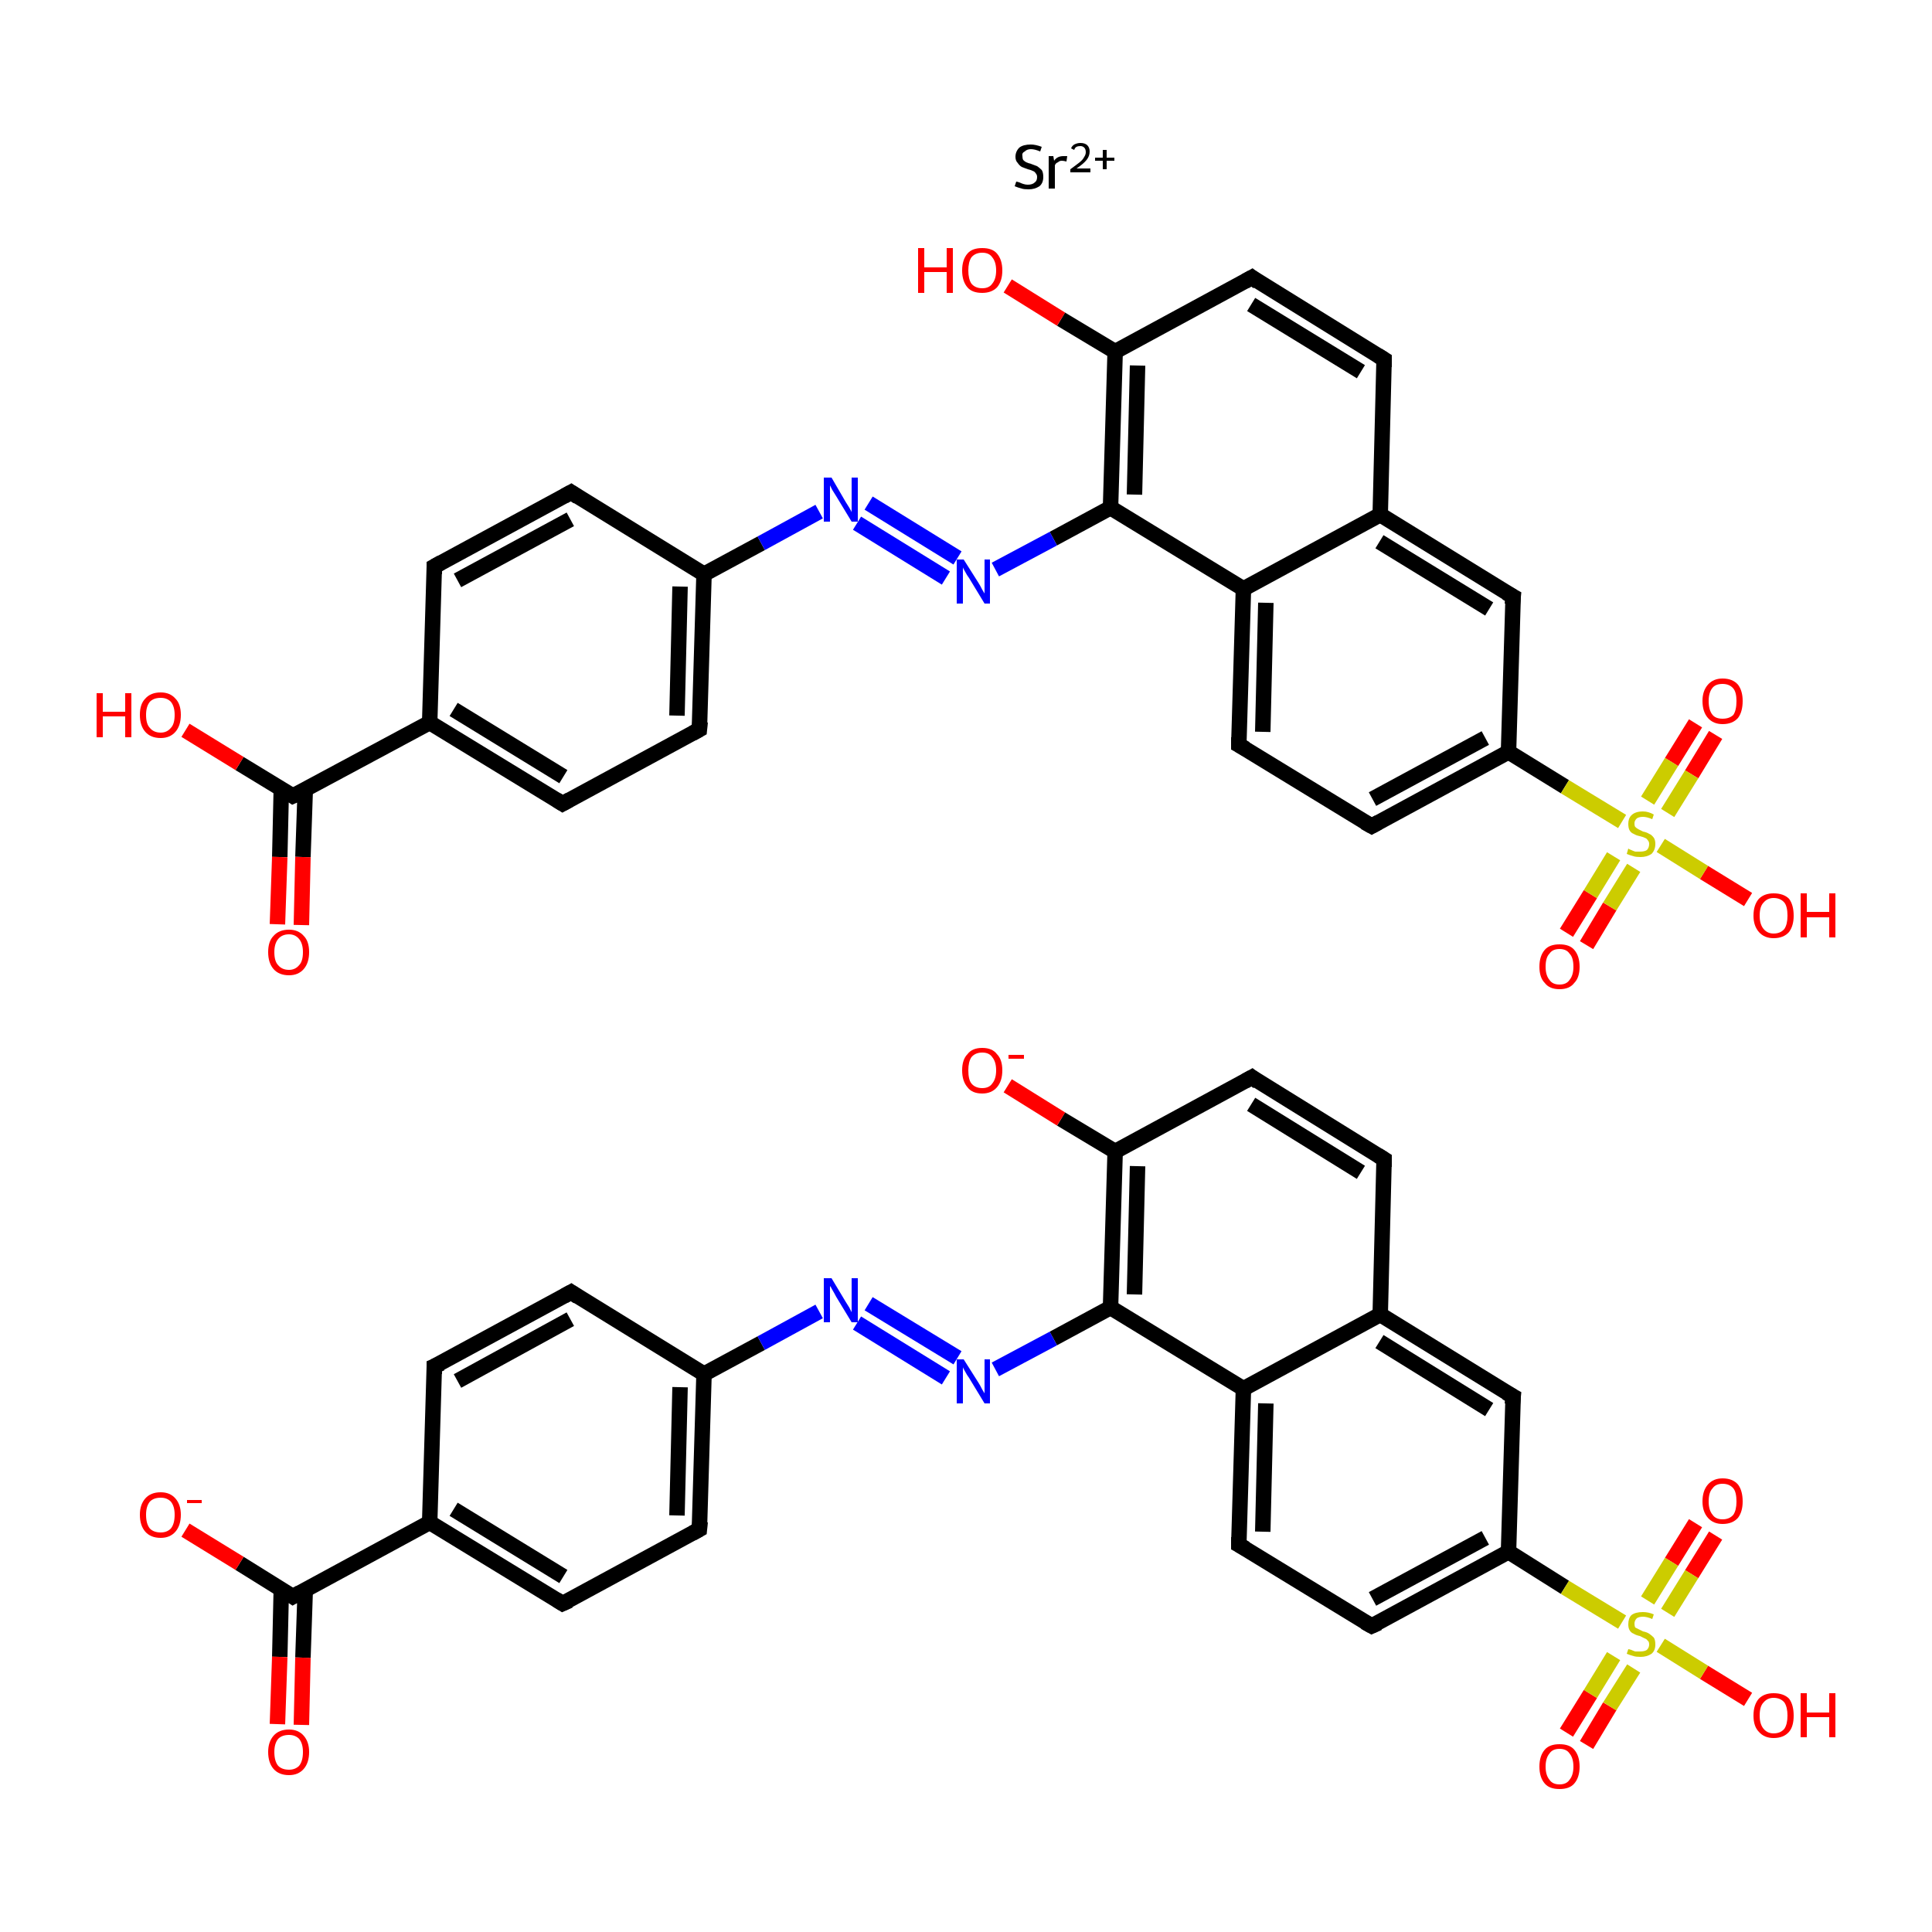 <?xml version='1.0' encoding='iso-8859-1'?>
<svg version='1.1' baseProfile='full'
              xmlns='http://www.w3.org/2000/svg'
                      xmlns:rdkit='http://www.rdkit.org/xml'
                      xmlns:xlink='http://www.w3.org/1999/xlink'
                  xml:space='preserve'
width='250px' height='250px' viewBox='0 0 250 250'>
<!-- END OF HEADER -->
<rect style='opacity:1.0;fill:#FFFFFF;stroke:none' width='250.0' height='250.0' x='0.0' y='0.0'> </rect>
<path class='bond-0 atom-0 atom-3' d='M 56.2,176.8 L 73.9,167.2' style='fill:none;fill-rule:evenodd;stroke:#000000;stroke-width:2.0px;stroke-linecap:butt;stroke-linejoin:miter;stroke-opacity:1' />
<path class='bond-0 atom-0 atom-3' d='M 59.2,178.7 L 73.8,170.7' style='fill:none;fill-rule:evenodd;stroke:#000000;stroke-width:2.0px;stroke-linecap:butt;stroke-linejoin:miter;stroke-opacity:1' />
<path class='bond-1 atom-0 atom-9' d='M 56.2,176.8 L 55.6,197.0' style='fill:none;fill-rule:evenodd;stroke:#000000;stroke-width:2.0px;stroke-linecap:butt;stroke-linejoin:miter;stroke-opacity:1' />
<path class='bond-2 atom-1 atom-4' d='M 72.8,207.5 L 90.5,197.9' style='fill:none;fill-rule:evenodd;stroke:#000000;stroke-width:2.0px;stroke-linecap:butt;stroke-linejoin:miter;stroke-opacity:1' />
<path class='bond-3 atom-1 atom-9' d='M 72.8,207.5 L 55.6,197.0' style='fill:none;fill-rule:evenodd;stroke:#000000;stroke-width:2.0px;stroke-linecap:butt;stroke-linejoin:miter;stroke-opacity:1' />
<path class='bond-3 atom-1 atom-9' d='M 72.9,204.0 L 58.7,195.3' style='fill:none;fill-rule:evenodd;stroke:#000000;stroke-width:2.0px;stroke-linecap:butt;stroke-linejoin:miter;stroke-opacity:1' />
<path class='bond-4 atom-2 atom-7' d='M 179.1,150.0 L 162.0,139.4' style='fill:none;fill-rule:evenodd;stroke:#000000;stroke-width:2.0px;stroke-linecap:butt;stroke-linejoin:miter;stroke-opacity:1' />
<path class='bond-4 atom-2 atom-7' d='M 176.1,151.7 L 161.9,142.9' style='fill:none;fill-rule:evenodd;stroke:#000000;stroke-width:2.0px;stroke-linecap:butt;stroke-linejoin:miter;stroke-opacity:1' />
<path class='bond-5 atom-2 atom-10' d='M 179.1,150.0 L 178.6,170.1' style='fill:none;fill-rule:evenodd;stroke:#000000;stroke-width:2.0px;stroke-linecap:butt;stroke-linejoin:miter;stroke-opacity:1' />
<path class='bond-6 atom-3 atom-11' d='M 73.9,167.2 L 91.1,177.8' style='fill:none;fill-rule:evenodd;stroke:#000000;stroke-width:2.0px;stroke-linecap:butt;stroke-linejoin:miter;stroke-opacity:1' />
<path class='bond-7 atom-4 atom-11' d='M 90.5,197.9 L 91.1,177.8' style='fill:none;fill-rule:evenodd;stroke:#000000;stroke-width:2.0px;stroke-linecap:butt;stroke-linejoin:miter;stroke-opacity:1' />
<path class='bond-7 atom-4 atom-11' d='M 87.6,196.1 L 88.0,179.5' style='fill:none;fill-rule:evenodd;stroke:#000000;stroke-width:2.0px;stroke-linecap:butt;stroke-linejoin:miter;stroke-opacity:1' />
<path class='bond-8 atom-5 atom-6' d='M 177.5,210.4 L 160.3,199.9' style='fill:none;fill-rule:evenodd;stroke:#000000;stroke-width:2.0px;stroke-linecap:butt;stroke-linejoin:miter;stroke-opacity:1' />
<path class='bond-9 atom-5 atom-12' d='M 177.5,210.4 L 195.2,200.8' style='fill:none;fill-rule:evenodd;stroke:#000000;stroke-width:2.0px;stroke-linecap:butt;stroke-linejoin:miter;stroke-opacity:1' />
<path class='bond-9 atom-5 atom-12' d='M 177.6,206.9 L 192.2,199.0' style='fill:none;fill-rule:evenodd;stroke:#000000;stroke-width:2.0px;stroke-linecap:butt;stroke-linejoin:miter;stroke-opacity:1' />
<path class='bond-10 atom-6 atom-13' d='M 160.3,199.9 L 160.9,179.7' style='fill:none;fill-rule:evenodd;stroke:#000000;stroke-width:2.0px;stroke-linecap:butt;stroke-linejoin:miter;stroke-opacity:1' />
<path class='bond-10 atom-6 atom-13' d='M 163.4,198.2 L 163.8,181.6' style='fill:none;fill-rule:evenodd;stroke:#000000;stroke-width:2.0px;stroke-linecap:butt;stroke-linejoin:miter;stroke-opacity:1' />
<path class='bond-11 atom-7 atom-14' d='M 162.0,139.4 L 144.3,149.0' style='fill:none;fill-rule:evenodd;stroke:#000000;stroke-width:2.0px;stroke-linecap:butt;stroke-linejoin:miter;stroke-opacity:1' />
<path class='bond-12 atom-8 atom-10' d='M 195.8,180.7 L 178.6,170.1' style='fill:none;fill-rule:evenodd;stroke:#000000;stroke-width:2.0px;stroke-linecap:butt;stroke-linejoin:miter;stroke-opacity:1' />
<path class='bond-12 atom-8 atom-10' d='M 192.7,182.4 L 178.5,173.6' style='fill:none;fill-rule:evenodd;stroke:#000000;stroke-width:2.0px;stroke-linecap:butt;stroke-linejoin:miter;stroke-opacity:1' />
<path class='bond-13 atom-8 atom-12' d='M 195.8,180.7 L 195.2,200.8' style='fill:none;fill-rule:evenodd;stroke:#000000;stroke-width:2.0px;stroke-linecap:butt;stroke-linejoin:miter;stroke-opacity:1' />
<path class='bond-14 atom-9 atom-16' d='M 55.6,197.0 L 37.9,206.6' style='fill:none;fill-rule:evenodd;stroke:#000000;stroke-width:2.0px;stroke-linecap:butt;stroke-linejoin:miter;stroke-opacity:1' />
<path class='bond-15 atom-10 atom-13' d='M 178.6,170.1 L 160.9,179.7' style='fill:none;fill-rule:evenodd;stroke:#000000;stroke-width:2.0px;stroke-linecap:butt;stroke-linejoin:miter;stroke-opacity:1' />
<path class='bond-16 atom-11 atom-17' d='M 91.1,177.8 L 98.5,173.8' style='fill:none;fill-rule:evenodd;stroke:#000000;stroke-width:2.0px;stroke-linecap:butt;stroke-linejoin:miter;stroke-opacity:1' />
<path class='bond-16 atom-11 atom-17' d='M 98.5,173.8 L 106.0,169.7' style='fill:none;fill-rule:evenodd;stroke:#0000FF;stroke-width:2.0px;stroke-linecap:butt;stroke-linejoin:miter;stroke-opacity:1' />
<path class='bond-17 atom-12 atom-25' d='M 195.2,200.8 L 202.5,205.4' style='fill:none;fill-rule:evenodd;stroke:#000000;stroke-width:2.0px;stroke-linecap:butt;stroke-linejoin:miter;stroke-opacity:1' />
<path class='bond-17 atom-12 atom-25' d='M 202.5,205.4 L 209.9,209.9' style='fill:none;fill-rule:evenodd;stroke:#CCCC00;stroke-width:2.0px;stroke-linecap:butt;stroke-linejoin:miter;stroke-opacity:1' />
<path class='bond-18 atom-13 atom-15' d='M 160.9,179.7 L 143.7,169.2' style='fill:none;fill-rule:evenodd;stroke:#000000;stroke-width:2.0px;stroke-linecap:butt;stroke-linejoin:miter;stroke-opacity:1' />
<path class='bond-19 atom-14 atom-15' d='M 144.3,149.0 L 143.7,169.2' style='fill:none;fill-rule:evenodd;stroke:#000000;stroke-width:2.0px;stroke-linecap:butt;stroke-linejoin:miter;stroke-opacity:1' />
<path class='bond-19 atom-14 atom-15' d='M 147.2,150.9 L 146.8,167.5' style='fill:none;fill-rule:evenodd;stroke:#000000;stroke-width:2.0px;stroke-linecap:butt;stroke-linejoin:miter;stroke-opacity:1' />
<path class='bond-20 atom-14 atom-19' d='M 144.3,149.0 L 137.3,144.8' style='fill:none;fill-rule:evenodd;stroke:#000000;stroke-width:2.0px;stroke-linecap:butt;stroke-linejoin:miter;stroke-opacity:1' />
<path class='bond-20 atom-14 atom-19' d='M 137.3,144.8 L 130.4,140.5' style='fill:none;fill-rule:evenodd;stroke:#FF0000;stroke-width:2.0px;stroke-linecap:butt;stroke-linejoin:miter;stroke-opacity:1' />
<path class='bond-21 atom-15 atom-18' d='M 143.7,169.2 L 136.3,173.2' style='fill:none;fill-rule:evenodd;stroke:#000000;stroke-width:2.0px;stroke-linecap:butt;stroke-linejoin:miter;stroke-opacity:1' />
<path class='bond-21 atom-15 atom-18' d='M 136.3,173.2 L 128.8,177.2' style='fill:none;fill-rule:evenodd;stroke:#0000FF;stroke-width:2.0px;stroke-linecap:butt;stroke-linejoin:miter;stroke-opacity:1' />
<path class='bond-22 atom-16 atom-20' d='M 37.9,206.6 L 31.0,202.3' style='fill:none;fill-rule:evenodd;stroke:#000000;stroke-width:2.0px;stroke-linecap:butt;stroke-linejoin:miter;stroke-opacity:1' />
<path class='bond-22 atom-16 atom-20' d='M 31.0,202.3 L 24.0,198.0' style='fill:none;fill-rule:evenodd;stroke:#FF0000;stroke-width:2.0px;stroke-linecap:butt;stroke-linejoin:miter;stroke-opacity:1' />
<path class='bond-23 atom-16 atom-21' d='M 36.4,205.6 L 36.2,214.4' style='fill:none;fill-rule:evenodd;stroke:#000000;stroke-width:2.0px;stroke-linecap:butt;stroke-linejoin:miter;stroke-opacity:1' />
<path class='bond-23 atom-16 atom-21' d='M 36.2,214.4 L 35.9,223.1' style='fill:none;fill-rule:evenodd;stroke:#FF0000;stroke-width:2.0px;stroke-linecap:butt;stroke-linejoin:miter;stroke-opacity:1' />
<path class='bond-23 atom-16 atom-21' d='M 39.5,205.7 L 39.2,214.5' style='fill:none;fill-rule:evenodd;stroke:#000000;stroke-width:2.0px;stroke-linecap:butt;stroke-linejoin:miter;stroke-opacity:1' />
<path class='bond-23 atom-16 atom-21' d='M 39.2,214.5 L 39.0,223.2' style='fill:none;fill-rule:evenodd;stroke:#FF0000;stroke-width:2.0px;stroke-linecap:butt;stroke-linejoin:miter;stroke-opacity:1' />
<path class='bond-24 atom-17 atom-18' d='M 112.4,168.7 L 123.9,175.7' style='fill:none;fill-rule:evenodd;stroke:#0000FF;stroke-width:2.0px;stroke-linecap:butt;stroke-linejoin:miter;stroke-opacity:1' />
<path class='bond-24 atom-17 atom-18' d='M 110.9,171.2 L 122.4,178.3' style='fill:none;fill-rule:evenodd;stroke:#0000FF;stroke-width:2.0px;stroke-linecap:butt;stroke-linejoin:miter;stroke-opacity:1' />
<path class='bond-25 atom-22 atom-25' d='M 226.2,219.9 L 220.5,216.4' style='fill:none;fill-rule:evenodd;stroke:#FF0000;stroke-width:2.0px;stroke-linecap:butt;stroke-linejoin:miter;stroke-opacity:1' />
<path class='bond-25 atom-22 atom-25' d='M 220.5,216.4 L 214.9,212.9' style='fill:none;fill-rule:evenodd;stroke:#CCCC00;stroke-width:2.0px;stroke-linecap:butt;stroke-linejoin:miter;stroke-opacity:1' />
<path class='bond-26 atom-23 atom-25' d='M 202.7,224.2 L 205.8,219.2' style='fill:none;fill-rule:evenodd;stroke:#FF0000;stroke-width:2.0px;stroke-linecap:butt;stroke-linejoin:miter;stroke-opacity:1' />
<path class='bond-26 atom-23 atom-25' d='M 205.8,219.2 L 208.8,214.3' style='fill:none;fill-rule:evenodd;stroke:#CCCC00;stroke-width:2.0px;stroke-linecap:butt;stroke-linejoin:miter;stroke-opacity:1' />
<path class='bond-26 atom-23 atom-25' d='M 205.3,225.8 L 208.3,220.8' style='fill:none;fill-rule:evenodd;stroke:#FF0000;stroke-width:2.0px;stroke-linecap:butt;stroke-linejoin:miter;stroke-opacity:1' />
<path class='bond-26 atom-23 atom-25' d='M 208.3,220.8 L 211.4,215.9' style='fill:none;fill-rule:evenodd;stroke:#CCCC00;stroke-width:2.0px;stroke-linecap:butt;stroke-linejoin:miter;stroke-opacity:1' />
<path class='bond-27 atom-24 atom-25' d='M 222.0,198.7 L 218.9,203.7' style='fill:none;fill-rule:evenodd;stroke:#FF0000;stroke-width:2.0px;stroke-linecap:butt;stroke-linejoin:miter;stroke-opacity:1' />
<path class='bond-27 atom-24 atom-25' d='M 218.9,203.7 L 215.8,208.7' style='fill:none;fill-rule:evenodd;stroke:#CCCC00;stroke-width:2.0px;stroke-linecap:butt;stroke-linejoin:miter;stroke-opacity:1' />
<path class='bond-27 atom-24 atom-25' d='M 219.4,197.1 L 216.3,202.1' style='fill:none;fill-rule:evenodd;stroke:#FF0000;stroke-width:2.0px;stroke-linecap:butt;stroke-linejoin:miter;stroke-opacity:1' />
<path class='bond-27 atom-24 atom-25' d='M 216.3,202.1 L 213.2,207.1' style='fill:none;fill-rule:evenodd;stroke:#CCCC00;stroke-width:2.0px;stroke-linecap:butt;stroke-linejoin:miter;stroke-opacity:1' />
<path class='bond-28 atom-26 atom-29' d='M 56.2,73.3 L 73.9,63.7' style='fill:none;fill-rule:evenodd;stroke:#000000;stroke-width:2.0px;stroke-linecap:butt;stroke-linejoin:miter;stroke-opacity:1' />
<path class='bond-28 atom-26 atom-29' d='M 59.2,75.1 L 73.8,67.2' style='fill:none;fill-rule:evenodd;stroke:#000000;stroke-width:2.0px;stroke-linecap:butt;stroke-linejoin:miter;stroke-opacity:1' />
<path class='bond-29 atom-26 atom-35' d='M 56.2,73.3 L 55.6,93.5' style='fill:none;fill-rule:evenodd;stroke:#000000;stroke-width:2.0px;stroke-linecap:butt;stroke-linejoin:miter;stroke-opacity:1' />
<path class='bond-30 atom-27 atom-30' d='M 72.8,104.0 L 90.5,94.4' style='fill:none;fill-rule:evenodd;stroke:#000000;stroke-width:2.0px;stroke-linecap:butt;stroke-linejoin:miter;stroke-opacity:1' />
<path class='bond-31 atom-27 atom-35' d='M 72.8,104.0 L 55.6,93.5' style='fill:none;fill-rule:evenodd;stroke:#000000;stroke-width:2.0px;stroke-linecap:butt;stroke-linejoin:miter;stroke-opacity:1' />
<path class='bond-31 atom-27 atom-35' d='M 72.9,100.5 L 58.7,91.8' style='fill:none;fill-rule:evenodd;stroke:#000000;stroke-width:2.0px;stroke-linecap:butt;stroke-linejoin:miter;stroke-opacity:1' />
<path class='bond-32 atom-28 atom-33' d='M 179.1,46.5 L 162.0,35.9' style='fill:none;fill-rule:evenodd;stroke:#000000;stroke-width:2.0px;stroke-linecap:butt;stroke-linejoin:miter;stroke-opacity:1' />
<path class='bond-32 atom-28 atom-33' d='M 176.1,48.1 L 161.9,39.4' style='fill:none;fill-rule:evenodd;stroke:#000000;stroke-width:2.0px;stroke-linecap:butt;stroke-linejoin:miter;stroke-opacity:1' />
<path class='bond-33 atom-28 atom-36' d='M 179.1,46.5 L 178.6,66.6' style='fill:none;fill-rule:evenodd;stroke:#000000;stroke-width:2.0px;stroke-linecap:butt;stroke-linejoin:miter;stroke-opacity:1' />
<path class='bond-34 atom-29 atom-37' d='M 73.9,63.7 L 91.1,74.3' style='fill:none;fill-rule:evenodd;stroke:#000000;stroke-width:2.0px;stroke-linecap:butt;stroke-linejoin:miter;stroke-opacity:1' />
<path class='bond-35 atom-30 atom-37' d='M 90.5,94.4 L 91.1,74.3' style='fill:none;fill-rule:evenodd;stroke:#000000;stroke-width:2.0px;stroke-linecap:butt;stroke-linejoin:miter;stroke-opacity:1' />
<path class='bond-35 atom-30 atom-37' d='M 87.6,92.6 L 88.0,75.9' style='fill:none;fill-rule:evenodd;stroke:#000000;stroke-width:2.0px;stroke-linecap:butt;stroke-linejoin:miter;stroke-opacity:1' />
<path class='bond-36 atom-31 atom-32' d='M 177.5,106.9 L 160.3,96.4' style='fill:none;fill-rule:evenodd;stroke:#000000;stroke-width:2.0px;stroke-linecap:butt;stroke-linejoin:miter;stroke-opacity:1' />
<path class='bond-37 atom-31 atom-38' d='M 177.5,106.9 L 195.2,97.3' style='fill:none;fill-rule:evenodd;stroke:#000000;stroke-width:2.0px;stroke-linecap:butt;stroke-linejoin:miter;stroke-opacity:1' />
<path class='bond-37 atom-31 atom-38' d='M 177.6,103.4 L 192.2,95.5' style='fill:none;fill-rule:evenodd;stroke:#000000;stroke-width:2.0px;stroke-linecap:butt;stroke-linejoin:miter;stroke-opacity:1' />
<path class='bond-38 atom-32 atom-39' d='M 160.3,96.4 L 160.9,76.2' style='fill:none;fill-rule:evenodd;stroke:#000000;stroke-width:2.0px;stroke-linecap:butt;stroke-linejoin:miter;stroke-opacity:1' />
<path class='bond-38 atom-32 atom-39' d='M 163.4,94.7 L 163.8,78.0' style='fill:none;fill-rule:evenodd;stroke:#000000;stroke-width:2.0px;stroke-linecap:butt;stroke-linejoin:miter;stroke-opacity:1' />
<path class='bond-39 atom-33 atom-40' d='M 162.0,35.9 L 144.3,45.5' style='fill:none;fill-rule:evenodd;stroke:#000000;stroke-width:2.0px;stroke-linecap:butt;stroke-linejoin:miter;stroke-opacity:1' />
<path class='bond-40 atom-34 atom-36' d='M 195.8,77.2 L 178.6,66.6' style='fill:none;fill-rule:evenodd;stroke:#000000;stroke-width:2.0px;stroke-linecap:butt;stroke-linejoin:miter;stroke-opacity:1' />
<path class='bond-40 atom-34 atom-36' d='M 192.7,78.8 L 178.5,70.1' style='fill:none;fill-rule:evenodd;stroke:#000000;stroke-width:2.0px;stroke-linecap:butt;stroke-linejoin:miter;stroke-opacity:1' />
<path class='bond-41 atom-34 atom-38' d='M 195.8,77.2 L 195.2,97.3' style='fill:none;fill-rule:evenodd;stroke:#000000;stroke-width:2.0px;stroke-linecap:butt;stroke-linejoin:miter;stroke-opacity:1' />
<path class='bond-42 atom-35 atom-42' d='M 55.6,93.5 L 37.9,103.0' style='fill:none;fill-rule:evenodd;stroke:#000000;stroke-width:2.0px;stroke-linecap:butt;stroke-linejoin:miter;stroke-opacity:1' />
<path class='bond-43 atom-36 atom-39' d='M 178.6,66.6 L 160.9,76.2' style='fill:none;fill-rule:evenodd;stroke:#000000;stroke-width:2.0px;stroke-linecap:butt;stroke-linejoin:miter;stroke-opacity:1' />
<path class='bond-44 atom-37 atom-43' d='M 91.1,74.3 L 98.5,70.3' style='fill:none;fill-rule:evenodd;stroke:#000000;stroke-width:2.0px;stroke-linecap:butt;stroke-linejoin:miter;stroke-opacity:1' />
<path class='bond-44 atom-37 atom-43' d='M 98.5,70.3 L 106.0,66.2' style='fill:none;fill-rule:evenodd;stroke:#0000FF;stroke-width:2.0px;stroke-linecap:butt;stroke-linejoin:miter;stroke-opacity:1' />
<path class='bond-45 atom-38 atom-51' d='M 195.2,97.3 L 202.5,101.8' style='fill:none;fill-rule:evenodd;stroke:#000000;stroke-width:2.0px;stroke-linecap:butt;stroke-linejoin:miter;stroke-opacity:1' />
<path class='bond-45 atom-38 atom-51' d='M 202.5,101.8 L 209.9,106.3' style='fill:none;fill-rule:evenodd;stroke:#CCCC00;stroke-width:2.0px;stroke-linecap:butt;stroke-linejoin:miter;stroke-opacity:1' />
<path class='bond-46 atom-39 atom-41' d='M 160.9,76.2 L 143.7,65.7' style='fill:none;fill-rule:evenodd;stroke:#000000;stroke-width:2.0px;stroke-linecap:butt;stroke-linejoin:miter;stroke-opacity:1' />
<path class='bond-47 atom-40 atom-41' d='M 144.3,45.5 L 143.7,65.7' style='fill:none;fill-rule:evenodd;stroke:#000000;stroke-width:2.0px;stroke-linecap:butt;stroke-linejoin:miter;stroke-opacity:1' />
<path class='bond-47 atom-40 atom-41' d='M 147.2,47.3 L 146.8,64.0' style='fill:none;fill-rule:evenodd;stroke:#000000;stroke-width:2.0px;stroke-linecap:butt;stroke-linejoin:miter;stroke-opacity:1' />
<path class='bond-48 atom-40 atom-45' d='M 144.3,45.5 L 137.3,41.3' style='fill:none;fill-rule:evenodd;stroke:#000000;stroke-width:2.0px;stroke-linecap:butt;stroke-linejoin:miter;stroke-opacity:1' />
<path class='bond-48 atom-40 atom-45' d='M 137.3,41.3 L 130.4,37.0' style='fill:none;fill-rule:evenodd;stroke:#FF0000;stroke-width:2.0px;stroke-linecap:butt;stroke-linejoin:miter;stroke-opacity:1' />
<path class='bond-49 atom-41 atom-44' d='M 143.7,65.7 L 136.3,69.7' style='fill:none;fill-rule:evenodd;stroke:#000000;stroke-width:2.0px;stroke-linecap:butt;stroke-linejoin:miter;stroke-opacity:1' />
<path class='bond-49 atom-41 atom-44' d='M 136.3,69.7 L 128.8,73.7' style='fill:none;fill-rule:evenodd;stroke:#0000FF;stroke-width:2.0px;stroke-linecap:butt;stroke-linejoin:miter;stroke-opacity:1' />
<path class='bond-50 atom-42 atom-46' d='M 37.9,103.0 L 31.0,98.8' style='fill:none;fill-rule:evenodd;stroke:#000000;stroke-width:2.0px;stroke-linecap:butt;stroke-linejoin:miter;stroke-opacity:1' />
<path class='bond-50 atom-42 atom-46' d='M 31.0,98.8 L 24.0,94.5' style='fill:none;fill-rule:evenodd;stroke:#FF0000;stroke-width:2.0px;stroke-linecap:butt;stroke-linejoin:miter;stroke-opacity:1' />
<path class='bond-51 atom-42 atom-47' d='M 36.4,102.1 L 36.2,110.9' style='fill:none;fill-rule:evenodd;stroke:#000000;stroke-width:2.0px;stroke-linecap:butt;stroke-linejoin:miter;stroke-opacity:1' />
<path class='bond-51 atom-42 atom-47' d='M 36.2,110.9 L 35.9,119.6' style='fill:none;fill-rule:evenodd;stroke:#FF0000;stroke-width:2.0px;stroke-linecap:butt;stroke-linejoin:miter;stroke-opacity:1' />
<path class='bond-51 atom-42 atom-47' d='M 39.5,102.2 L 39.2,110.9' style='fill:none;fill-rule:evenodd;stroke:#000000;stroke-width:2.0px;stroke-linecap:butt;stroke-linejoin:miter;stroke-opacity:1' />
<path class='bond-51 atom-42 atom-47' d='M 39.2,110.9 L 39.0,119.7' style='fill:none;fill-rule:evenodd;stroke:#FF0000;stroke-width:2.0px;stroke-linecap:butt;stroke-linejoin:miter;stroke-opacity:1' />
<path class='bond-52 atom-43 atom-44' d='M 112.4,65.1 L 123.9,72.2' style='fill:none;fill-rule:evenodd;stroke:#0000FF;stroke-width:2.0px;stroke-linecap:butt;stroke-linejoin:miter;stroke-opacity:1' />
<path class='bond-52 atom-43 atom-44' d='M 110.9,67.7 L 122.4,74.8' style='fill:none;fill-rule:evenodd;stroke:#0000FF;stroke-width:2.0px;stroke-linecap:butt;stroke-linejoin:miter;stroke-opacity:1' />
<path class='bond-53 atom-48 atom-51' d='M 226.2,116.4 L 220.5,112.9' style='fill:none;fill-rule:evenodd;stroke:#FF0000;stroke-width:2.0px;stroke-linecap:butt;stroke-linejoin:miter;stroke-opacity:1' />
<path class='bond-53 atom-48 atom-51' d='M 220.5,112.9 L 214.9,109.4' style='fill:none;fill-rule:evenodd;stroke:#CCCC00;stroke-width:2.0px;stroke-linecap:butt;stroke-linejoin:miter;stroke-opacity:1' />
<path class='bond-54 atom-49 atom-51' d='M 202.7,120.7 L 205.8,115.7' style='fill:none;fill-rule:evenodd;stroke:#FF0000;stroke-width:2.0px;stroke-linecap:butt;stroke-linejoin:miter;stroke-opacity:1' />
<path class='bond-54 atom-49 atom-51' d='M 205.8,115.7 L 208.8,110.8' style='fill:none;fill-rule:evenodd;stroke:#CCCC00;stroke-width:2.0px;stroke-linecap:butt;stroke-linejoin:miter;stroke-opacity:1' />
<path class='bond-54 atom-49 atom-51' d='M 205.3,122.3 L 208.3,117.3' style='fill:none;fill-rule:evenodd;stroke:#FF0000;stroke-width:2.0px;stroke-linecap:butt;stroke-linejoin:miter;stroke-opacity:1' />
<path class='bond-54 atom-49 atom-51' d='M 208.3,117.3 L 211.4,112.3' style='fill:none;fill-rule:evenodd;stroke:#CCCC00;stroke-width:2.0px;stroke-linecap:butt;stroke-linejoin:miter;stroke-opacity:1' />
<path class='bond-55 atom-50 atom-51' d='M 222.0,95.1 L 218.9,100.2' style='fill:none;fill-rule:evenodd;stroke:#FF0000;stroke-width:2.0px;stroke-linecap:butt;stroke-linejoin:miter;stroke-opacity:1' />
<path class='bond-55 atom-50 atom-51' d='M 218.9,100.2 L 215.8,105.2' style='fill:none;fill-rule:evenodd;stroke:#CCCC00;stroke-width:2.0px;stroke-linecap:butt;stroke-linejoin:miter;stroke-opacity:1' />
<path class='bond-55 atom-50 atom-51' d='M 219.4,93.6 L 216.3,98.6' style='fill:none;fill-rule:evenodd;stroke:#FF0000;stroke-width:2.0px;stroke-linecap:butt;stroke-linejoin:miter;stroke-opacity:1' />
<path class='bond-55 atom-50 atom-51' d='M 216.3,98.6 L 213.2,103.6' style='fill:none;fill-rule:evenodd;stroke:#CCCC00;stroke-width:2.0px;stroke-linecap:butt;stroke-linejoin:miter;stroke-opacity:1' />
<path d='M 57.1,176.4 L 56.2,176.8 L 56.2,177.8' style='fill:none;stroke:#000000;stroke-width:2.0px;stroke-linecap:butt;stroke-linejoin:miter;stroke-opacity:1;' />
<path d='M 73.7,207.1 L 72.8,207.5 L 72.0,207.0' style='fill:none;stroke:#000000;stroke-width:2.0px;stroke-linecap:butt;stroke-linejoin:miter;stroke-opacity:1;' />
<path d='M 178.3,149.5 L 179.1,150.0 L 179.1,151.0' style='fill:none;stroke:#000000;stroke-width:2.0px;stroke-linecap:butt;stroke-linejoin:miter;stroke-opacity:1;' />
<path d='M 73.0,167.7 L 73.9,167.2 L 74.8,167.8' style='fill:none;stroke:#000000;stroke-width:2.0px;stroke-linecap:butt;stroke-linejoin:miter;stroke-opacity:1;' />
<path d='M 89.6,198.4 L 90.5,197.9 L 90.6,196.9' style='fill:none;stroke:#000000;stroke-width:2.0px;stroke-linecap:butt;stroke-linejoin:miter;stroke-opacity:1;' />
<path d='M 176.6,209.9 L 177.5,210.4 L 178.4,210.0' style='fill:none;stroke:#000000;stroke-width:2.0px;stroke-linecap:butt;stroke-linejoin:miter;stroke-opacity:1;' />
<path d='M 161.2,200.4 L 160.3,199.9 L 160.3,198.9' style='fill:none;stroke:#000000;stroke-width:2.0px;stroke-linecap:butt;stroke-linejoin:miter;stroke-opacity:1;' />
<path d='M 162.8,140.0 L 162.0,139.4 L 161.1,139.9' style='fill:none;stroke:#000000;stroke-width:2.0px;stroke-linecap:butt;stroke-linejoin:miter;stroke-opacity:1;' />
<path d='M 194.9,180.2 L 195.8,180.7 L 195.7,181.7' style='fill:none;stroke:#000000;stroke-width:2.0px;stroke-linecap:butt;stroke-linejoin:miter;stroke-opacity:1;' />
<path d='M 38.8,206.1 L 37.9,206.6 L 37.6,206.4' style='fill:none;stroke:#000000;stroke-width:2.0px;stroke-linecap:butt;stroke-linejoin:miter;stroke-opacity:1;' />
<path d='M 57.1,72.8 L 56.2,73.3 L 56.2,74.3' style='fill:none;stroke:#000000;stroke-width:2.0px;stroke-linecap:butt;stroke-linejoin:miter;stroke-opacity:1;' />
<path d='M 73.7,103.5 L 72.8,104.0 L 72.0,103.5' style='fill:none;stroke:#000000;stroke-width:2.0px;stroke-linecap:butt;stroke-linejoin:miter;stroke-opacity:1;' />
<path d='M 178.3,46.0 L 179.1,46.5 L 179.1,47.5' style='fill:none;stroke:#000000;stroke-width:2.0px;stroke-linecap:butt;stroke-linejoin:miter;stroke-opacity:1;' />
<path d='M 73.0,64.2 L 73.9,63.7 L 74.8,64.3' style='fill:none;stroke:#000000;stroke-width:2.0px;stroke-linecap:butt;stroke-linejoin:miter;stroke-opacity:1;' />
<path d='M 89.6,94.9 L 90.5,94.4 L 90.6,93.4' style='fill:none;stroke:#000000;stroke-width:2.0px;stroke-linecap:butt;stroke-linejoin:miter;stroke-opacity:1;' />
<path d='M 176.6,106.4 L 177.5,106.9 L 178.4,106.4' style='fill:none;stroke:#000000;stroke-width:2.0px;stroke-linecap:butt;stroke-linejoin:miter;stroke-opacity:1;' />
<path d='M 161.2,96.9 L 160.3,96.4 L 160.3,95.4' style='fill:none;stroke:#000000;stroke-width:2.0px;stroke-linecap:butt;stroke-linejoin:miter;stroke-opacity:1;' />
<path d='M 162.8,36.5 L 162.0,35.9 L 161.1,36.4' style='fill:none;stroke:#000000;stroke-width:2.0px;stroke-linecap:butt;stroke-linejoin:miter;stroke-opacity:1;' />
<path d='M 194.9,76.7 L 195.8,77.2 L 195.7,78.2' style='fill:none;stroke:#000000;stroke-width:2.0px;stroke-linecap:butt;stroke-linejoin:miter;stroke-opacity:1;' />
<path d='M 38.8,102.6 L 37.9,103.0 L 37.6,102.8' style='fill:none;stroke:#000000;stroke-width:2.0px;stroke-linecap:butt;stroke-linejoin:miter;stroke-opacity:1;' />
<path class='atom-17' d='M 107.6 165.4
L 109.4 168.4
Q 109.6 168.7, 109.9 169.2
Q 110.2 169.8, 110.2 169.8
L 110.2 165.4
L 111.0 165.4
L 111.0 171.1
L 110.2 171.1
L 108.2 167.8
Q 108.0 167.4, 107.7 166.9
Q 107.5 166.5, 107.4 166.4
L 107.4 171.1
L 106.6 171.1
L 106.6 165.4
L 107.6 165.4
' fill='#0000FF'/>
<path class='atom-18' d='M 124.7 175.9
L 126.6 178.9
Q 126.8 179.2, 127.1 179.8
Q 127.4 180.3, 127.4 180.3
L 127.4 175.9
L 128.1 175.9
L 128.1 181.6
L 127.4 181.6
L 125.4 178.3
Q 125.1 177.9, 124.9 177.5
Q 124.6 177.0, 124.6 176.9
L 124.6 181.6
L 123.8 181.6
L 123.8 175.9
L 124.7 175.9
' fill='#0000FF'/>
<path class='atom-19' d='M 124.5 138.5
Q 124.5 137.1, 125.2 136.4
Q 125.8 135.6, 127.1 135.6
Q 128.4 135.6, 129.0 136.4
Q 129.7 137.1, 129.7 138.5
Q 129.7 139.9, 129.0 140.7
Q 128.3 141.5, 127.1 141.5
Q 125.8 141.5, 125.2 140.7
Q 124.5 139.9, 124.5 138.5
M 127.1 140.8
Q 128.0 140.8, 128.4 140.2
Q 128.9 139.6, 128.9 138.5
Q 128.9 137.4, 128.4 136.8
Q 128.0 136.2, 127.1 136.2
Q 126.2 136.2, 125.7 136.8
Q 125.3 137.4, 125.3 138.5
Q 125.3 139.7, 125.7 140.2
Q 126.2 140.8, 127.1 140.8
' fill='#FF0000'/>
<path class='atom-19' d='M 130.5 136.5
L 132.5 136.5
L 132.5 137.0
L 130.5 137.0
L 130.5 136.5
' fill='#FF0000'/>
<path class='atom-20' d='M 18.1 196.0
Q 18.1 194.7, 18.8 193.9
Q 19.5 193.1, 20.8 193.1
Q 22.0 193.1, 22.7 193.9
Q 23.4 194.7, 23.4 196.0
Q 23.4 197.4, 22.7 198.2
Q 22.0 199.0, 20.8 199.0
Q 19.5 199.0, 18.8 198.2
Q 18.1 197.4, 18.1 196.0
M 20.8 198.3
Q 21.6 198.3, 22.1 197.8
Q 22.6 197.2, 22.6 196.0
Q 22.6 194.9, 22.1 194.3
Q 21.6 193.8, 20.8 193.8
Q 19.9 193.8, 19.4 194.3
Q 18.9 194.9, 18.9 196.0
Q 18.9 197.2, 19.4 197.8
Q 19.9 198.3, 20.8 198.3
' fill='#FF0000'/>
<path class='atom-20' d='M 24.2 194.1
L 26.1 194.1
L 26.1 194.5
L 24.2 194.5
L 24.2 194.1
' fill='#FF0000'/>
<path class='atom-21' d='M 34.7 226.7
Q 34.7 225.4, 35.4 224.6
Q 36.1 223.8, 37.4 223.8
Q 38.6 223.8, 39.3 224.6
Q 40.0 225.4, 40.0 226.7
Q 40.0 228.1, 39.3 228.9
Q 38.6 229.7, 37.4 229.7
Q 36.1 229.7, 35.4 228.9
Q 34.7 228.1, 34.7 226.7
M 37.4 229.0
Q 38.2 229.0, 38.7 228.5
Q 39.2 227.9, 39.2 226.7
Q 39.2 225.6, 38.7 225.0
Q 38.2 224.5, 37.4 224.5
Q 36.5 224.5, 36.0 225.0
Q 35.5 225.6, 35.5 226.7
Q 35.5 227.9, 36.0 228.5
Q 36.5 229.0, 37.4 229.0
' fill='#FF0000'/>
<path class='atom-22' d='M 226.9 222.0
Q 226.9 220.6, 227.6 219.8
Q 228.3 219.1, 229.5 219.1
Q 230.8 219.1, 231.5 219.8
Q 232.1 220.6, 232.1 222.0
Q 232.1 223.4, 231.5 224.1
Q 230.8 224.9, 229.5 224.9
Q 228.3 224.9, 227.6 224.1
Q 226.9 223.4, 226.9 222.0
M 229.5 224.3
Q 230.4 224.3, 230.9 223.7
Q 231.3 223.1, 231.3 222.0
Q 231.3 220.9, 230.9 220.3
Q 230.4 219.7, 229.5 219.7
Q 228.7 219.7, 228.2 220.3
Q 227.7 220.8, 227.7 222.0
Q 227.7 223.1, 228.2 223.7
Q 228.7 224.3, 229.5 224.3
' fill='#FF0000'/>
<path class='atom-22' d='M 233.0 219.1
L 233.8 219.1
L 233.8 221.6
L 236.7 221.6
L 236.7 219.1
L 237.5 219.1
L 237.5 224.8
L 236.7 224.8
L 236.7 222.2
L 233.8 222.2
L 233.8 224.8
L 233.0 224.8
L 233.0 219.1
' fill='#FF0000'/>
<path class='atom-23' d='M 199.2 228.6
Q 199.2 227.2, 199.9 226.4
Q 200.5 225.7, 201.8 225.7
Q 203.1 225.7, 203.7 226.4
Q 204.4 227.2, 204.4 228.6
Q 204.4 230.0, 203.7 230.8
Q 203.1 231.5, 201.8 231.5
Q 200.5 231.5, 199.9 230.8
Q 199.2 230.0, 199.2 228.6
M 201.8 230.9
Q 202.7 230.9, 203.1 230.3
Q 203.6 229.7, 203.6 228.6
Q 203.6 227.5, 203.1 226.9
Q 202.7 226.3, 201.8 226.3
Q 200.9 226.3, 200.5 226.9
Q 200.0 227.5, 200.0 228.6
Q 200.0 229.7, 200.5 230.3
Q 200.9 230.9, 201.8 230.9
' fill='#FF0000'/>
<path class='atom-24' d='M 220.3 194.3
Q 220.3 192.9, 221.0 192.1
Q 221.7 191.3, 222.9 191.3
Q 224.2 191.3, 224.9 192.1
Q 225.5 192.9, 225.5 194.3
Q 225.5 195.6, 224.9 196.4
Q 224.2 197.2, 222.9 197.2
Q 221.7 197.2, 221.0 196.4
Q 220.3 195.6, 220.3 194.3
M 222.9 196.6
Q 223.8 196.6, 224.3 196.0
Q 224.7 195.4, 224.7 194.3
Q 224.7 193.1, 224.3 192.6
Q 223.8 192.0, 222.9 192.0
Q 222.0 192.0, 221.6 192.6
Q 221.1 193.1, 221.1 194.3
Q 221.1 195.4, 221.6 196.0
Q 222.0 196.6, 222.9 196.6
' fill='#FF0000'/>
<path class='atom-25' d='M 210.7 213.4
Q 210.8 213.4, 211.1 213.5
Q 211.3 213.6, 211.6 213.7
Q 211.9 213.7, 212.2 213.7
Q 212.8 213.7, 213.1 213.5
Q 213.4 213.2, 213.4 212.8
Q 213.4 212.4, 213.2 212.3
Q 213.1 212.1, 212.8 212.0
Q 212.6 211.9, 212.2 211.7
Q 211.7 211.6, 211.4 211.4
Q 211.1 211.3, 210.9 211.0
Q 210.7 210.7, 210.7 210.2
Q 210.7 209.4, 211.1 209.0
Q 211.6 208.6, 212.6 208.6
Q 213.3 208.6, 214.0 208.9
L 213.8 209.5
Q 213.1 209.2, 212.6 209.2
Q 212.1 209.2, 211.8 209.4
Q 211.5 209.7, 211.5 210.1
Q 211.5 210.4, 211.6 210.6
Q 211.8 210.7, 212.0 210.8
Q 212.2 210.9, 212.6 211.1
Q 213.1 211.2, 213.4 211.4
Q 213.7 211.6, 214.0 211.9
Q 214.2 212.2, 214.2 212.8
Q 214.2 213.6, 213.7 214.0
Q 213.1 214.4, 212.3 214.4
Q 211.7 214.4, 211.4 214.3
Q 211.0 214.2, 210.5 214.0
L 210.7 213.4
' fill='#CCCC00'/>
<path class='atom-43' d='M 107.6 61.8
L 109.4 64.9
Q 109.6 65.2, 109.9 65.7
Q 110.2 66.2, 110.2 66.3
L 110.2 61.8
L 111.0 61.8
L 111.0 67.5
L 110.2 67.5
L 108.2 64.2
Q 108.0 63.9, 107.7 63.4
Q 107.5 63.0, 107.4 62.8
L 107.4 67.5
L 106.6 67.5
L 106.6 61.8
L 107.6 61.8
' fill='#0000FF'/>
<path class='atom-44' d='M 124.7 72.4
L 126.6 75.4
Q 126.8 75.7, 127.1 76.3
Q 127.4 76.8, 127.4 76.8
L 127.4 72.4
L 128.1 72.4
L 128.1 78.1
L 127.4 78.1
L 125.4 74.8
Q 125.1 74.4, 124.9 74.0
Q 124.6 73.5, 124.6 73.4
L 124.6 78.1
L 123.8 78.1
L 123.8 72.4
L 124.7 72.4
' fill='#0000FF'/>
<path class='atom-45' d='M 118.8 32.1
L 119.6 32.1
L 119.6 34.6
L 122.5 34.6
L 122.5 32.1
L 123.3 32.1
L 123.3 37.9
L 122.5 37.9
L 122.5 35.2
L 119.6 35.2
L 119.6 37.9
L 118.8 37.9
L 118.8 32.1
' fill='#FF0000'/>
<path class='atom-45' d='M 124.5 35.0
Q 124.5 33.6, 125.2 32.8
Q 125.8 32.1, 127.1 32.1
Q 128.4 32.1, 129.0 32.8
Q 129.7 33.6, 129.7 35.0
Q 129.7 36.4, 129.0 37.2
Q 128.3 37.9, 127.1 37.9
Q 125.8 37.9, 125.2 37.2
Q 124.5 36.4, 124.5 35.0
M 127.1 37.3
Q 128.0 37.3, 128.4 36.7
Q 128.9 36.1, 128.9 35.0
Q 128.9 33.9, 128.4 33.3
Q 128.0 32.7, 127.1 32.7
Q 126.2 32.7, 125.7 33.3
Q 125.3 33.9, 125.3 35.0
Q 125.3 36.1, 125.7 36.7
Q 126.2 37.3, 127.1 37.3
' fill='#FF0000'/>
<path class='atom-46' d='M 12.5 89.7
L 13.3 89.7
L 13.3 92.1
L 16.2 92.1
L 16.2 89.7
L 17.0 89.7
L 17.0 95.4
L 16.2 95.4
L 16.2 92.7
L 13.3 92.7
L 13.3 95.4
L 12.5 95.4
L 12.5 89.7
' fill='#FF0000'/>
<path class='atom-46' d='M 18.1 92.5
Q 18.1 91.1, 18.8 90.4
Q 19.5 89.6, 20.8 89.6
Q 22.0 89.6, 22.7 90.4
Q 23.4 91.1, 23.4 92.5
Q 23.4 93.9, 22.7 94.7
Q 22.0 95.5, 20.8 95.5
Q 19.5 95.5, 18.8 94.7
Q 18.1 93.9, 18.1 92.5
M 20.8 94.8
Q 21.6 94.8, 22.1 94.2
Q 22.6 93.7, 22.6 92.5
Q 22.6 91.4, 22.1 90.8
Q 21.6 90.3, 20.8 90.3
Q 19.9 90.3, 19.4 90.8
Q 18.9 91.4, 18.9 92.5
Q 18.9 93.7, 19.4 94.2
Q 19.9 94.8, 20.8 94.8
' fill='#FF0000'/>
<path class='atom-47' d='M 34.7 123.2
Q 34.7 121.8, 35.4 121.1
Q 36.1 120.3, 37.4 120.3
Q 38.6 120.3, 39.3 121.1
Q 40.0 121.8, 40.0 123.2
Q 40.0 124.6, 39.3 125.4
Q 38.6 126.2, 37.4 126.2
Q 36.1 126.2, 35.4 125.4
Q 34.7 124.6, 34.7 123.2
M 37.4 125.5
Q 38.2 125.5, 38.7 124.9
Q 39.2 124.4, 39.2 123.2
Q 39.2 122.1, 38.7 121.5
Q 38.2 120.9, 37.4 120.9
Q 36.5 120.9, 36.0 121.5
Q 35.5 122.1, 35.5 123.2
Q 35.5 124.4, 36.0 124.9
Q 36.5 125.5, 37.4 125.5
' fill='#FF0000'/>
<path class='atom-48' d='M 226.9 118.5
Q 226.9 117.1, 227.6 116.3
Q 228.3 115.6, 229.5 115.6
Q 230.8 115.6, 231.5 116.3
Q 232.1 117.1, 232.1 118.5
Q 232.1 119.8, 231.5 120.6
Q 230.8 121.4, 229.5 121.4
Q 228.3 121.4, 227.6 120.6
Q 226.9 119.8, 226.9 118.5
M 229.5 120.8
Q 230.4 120.8, 230.9 120.2
Q 231.3 119.6, 231.3 118.5
Q 231.3 117.3, 230.9 116.8
Q 230.4 116.2, 229.5 116.2
Q 228.7 116.2, 228.2 116.8
Q 227.7 117.3, 227.7 118.5
Q 227.7 119.6, 228.2 120.2
Q 228.7 120.8, 229.5 120.8
' fill='#FF0000'/>
<path class='atom-48' d='M 233.0 115.6
L 233.8 115.6
L 233.8 118.0
L 236.7 118.0
L 236.7 115.6
L 237.5 115.6
L 237.5 121.3
L 236.7 121.3
L 236.7 118.7
L 233.8 118.7
L 233.8 121.3
L 233.0 121.3
L 233.0 115.6
' fill='#FF0000'/>
<path class='atom-49' d='M 199.2 125.1
Q 199.2 123.7, 199.9 122.9
Q 200.5 122.2, 201.8 122.2
Q 203.1 122.2, 203.7 122.9
Q 204.4 123.7, 204.4 125.1
Q 204.4 126.5, 203.7 127.2
Q 203.1 128.0, 201.8 128.0
Q 200.5 128.0, 199.9 127.2
Q 199.2 126.5, 199.2 125.1
M 201.8 127.4
Q 202.7 127.4, 203.1 126.8
Q 203.6 126.2, 203.6 125.1
Q 203.6 123.9, 203.1 123.4
Q 202.7 122.8, 201.8 122.8
Q 200.9 122.8, 200.5 123.4
Q 200.0 123.9, 200.0 125.1
Q 200.0 126.2, 200.5 126.8
Q 200.9 127.4, 201.8 127.4
' fill='#FF0000'/>
<path class='atom-50' d='M 220.3 90.7
Q 220.3 89.4, 221.0 88.6
Q 221.7 87.8, 222.9 87.8
Q 224.2 87.8, 224.9 88.6
Q 225.5 89.4, 225.5 90.7
Q 225.5 92.1, 224.9 92.9
Q 224.2 93.7, 222.9 93.7
Q 221.7 93.7, 221.0 92.9
Q 220.3 92.1, 220.3 90.7
M 222.9 93.0
Q 223.8 93.0, 224.3 92.5
Q 224.7 91.9, 224.7 90.7
Q 224.7 89.6, 224.3 89.1
Q 223.8 88.5, 222.9 88.5
Q 222.0 88.5, 221.6 89.0
Q 221.1 89.6, 221.1 90.7
Q 221.1 91.9, 221.6 92.5
Q 222.0 93.0, 222.9 93.0
' fill='#FF0000'/>
<path class='atom-51' d='M 210.7 109.8
Q 210.8 109.9, 211.1 110.0
Q 211.3 110.1, 211.6 110.2
Q 211.9 110.2, 212.2 110.2
Q 212.8 110.2, 213.1 110.0
Q 213.4 109.7, 213.4 109.2
Q 213.4 108.9, 213.2 108.7
Q 213.1 108.5, 212.8 108.4
Q 212.6 108.3, 212.2 108.2
Q 211.7 108.1, 211.4 107.9
Q 211.1 107.8, 210.9 107.5
Q 210.7 107.2, 210.7 106.6
Q 210.7 105.9, 211.1 105.5
Q 211.6 105.0, 212.6 105.0
Q 213.3 105.0, 214.0 105.4
L 213.8 106.0
Q 213.1 105.7, 212.6 105.7
Q 212.1 105.7, 211.8 105.9
Q 211.5 106.2, 211.5 106.5
Q 211.5 106.9, 211.6 107.0
Q 211.8 107.2, 212.0 107.3
Q 212.2 107.4, 212.6 107.6
Q 213.1 107.7, 213.4 107.9
Q 213.7 108.0, 214.0 108.4
Q 214.2 108.7, 214.2 109.2
Q 214.2 110.0, 213.7 110.5
Q 213.1 110.9, 212.3 110.9
Q 211.7 110.9, 211.4 110.8
Q 211.0 110.7, 210.5 110.5
L 210.7 109.8
' fill='#CCCC00'/>
<path class='atom-52' d='M 131.5 23.5
Q 131.6 23.5, 131.9 23.6
Q 132.1 23.7, 132.4 23.8
Q 132.7 23.9, 133.0 23.9
Q 133.6 23.9, 133.9 23.6
Q 134.2 23.4, 134.2 22.9
Q 134.2 22.6, 134.0 22.4
Q 133.9 22.2, 133.6 22.1
Q 133.4 22.0, 133.0 21.9
Q 132.5 21.7, 132.2 21.6
Q 131.9 21.4, 131.7 21.1
Q 131.4 20.8, 131.4 20.3
Q 131.4 19.6, 131.9 19.1
Q 132.4 18.7, 133.4 18.7
Q 134.0 18.7, 134.8 19.0
L 134.6 19.6
Q 133.9 19.3, 133.4 19.3
Q 132.9 19.3, 132.6 19.6
Q 132.2 19.8, 132.3 20.2
Q 132.3 20.5, 132.4 20.7
Q 132.6 20.9, 132.8 21.0
Q 133.0 21.1, 133.4 21.2
Q 133.9 21.4, 134.2 21.5
Q 134.5 21.7, 134.8 22.0
Q 135.0 22.3, 135.0 22.9
Q 135.0 23.7, 134.5 24.1
Q 133.9 24.5, 133.1 24.5
Q 132.5 24.5, 132.2 24.4
Q 131.8 24.3, 131.3 24.1
L 131.5 23.5
' fill='#000000'/>
<path class='atom-52' d='M 136.3 20.2
L 136.4 20.8
Q 136.8 20.2, 137.6 20.2
Q 137.8 20.2, 138.1 20.2
L 138.0 20.9
Q 137.6 20.8, 137.4 20.8
Q 137.1 20.8, 136.9 21.0
Q 136.6 21.1, 136.5 21.4
L 136.5 24.4
L 135.7 24.4
L 135.7 20.2
L 136.3 20.2
' fill='#000000'/>
<path class='atom-52' d='M 138.6 19.2
Q 138.7 18.9, 139.0 18.7
Q 139.4 18.5, 139.8 18.5
Q 140.4 18.5, 140.7 18.8
Q 141.0 19.1, 141.0 19.6
Q 141.0 20.2, 140.6 20.7
Q 140.2 21.2, 139.3 21.8
L 141.1 21.8
L 141.1 22.3
L 138.5 22.3
L 138.5 21.9
Q 139.2 21.4, 139.7 21.0
Q 140.1 20.7, 140.3 20.3
Q 140.5 20.0, 140.5 19.7
Q 140.5 19.3, 140.3 19.1
Q 140.1 18.9, 139.8 18.9
Q 139.5 18.9, 139.3 19.0
Q 139.1 19.1, 139.0 19.4
L 138.6 19.2
' fill='#000000'/>
<path class='atom-52' d='M 141.7 20.4
L 142.7 20.4
L 142.7 19.4
L 143.2 19.4
L 143.2 20.4
L 144.2 20.4
L 144.2 20.8
L 143.2 20.8
L 143.2 21.9
L 142.7 21.9
L 142.7 20.8
L 141.7 20.8
L 141.7 20.4
' fill='#000000'/>
</svg>

